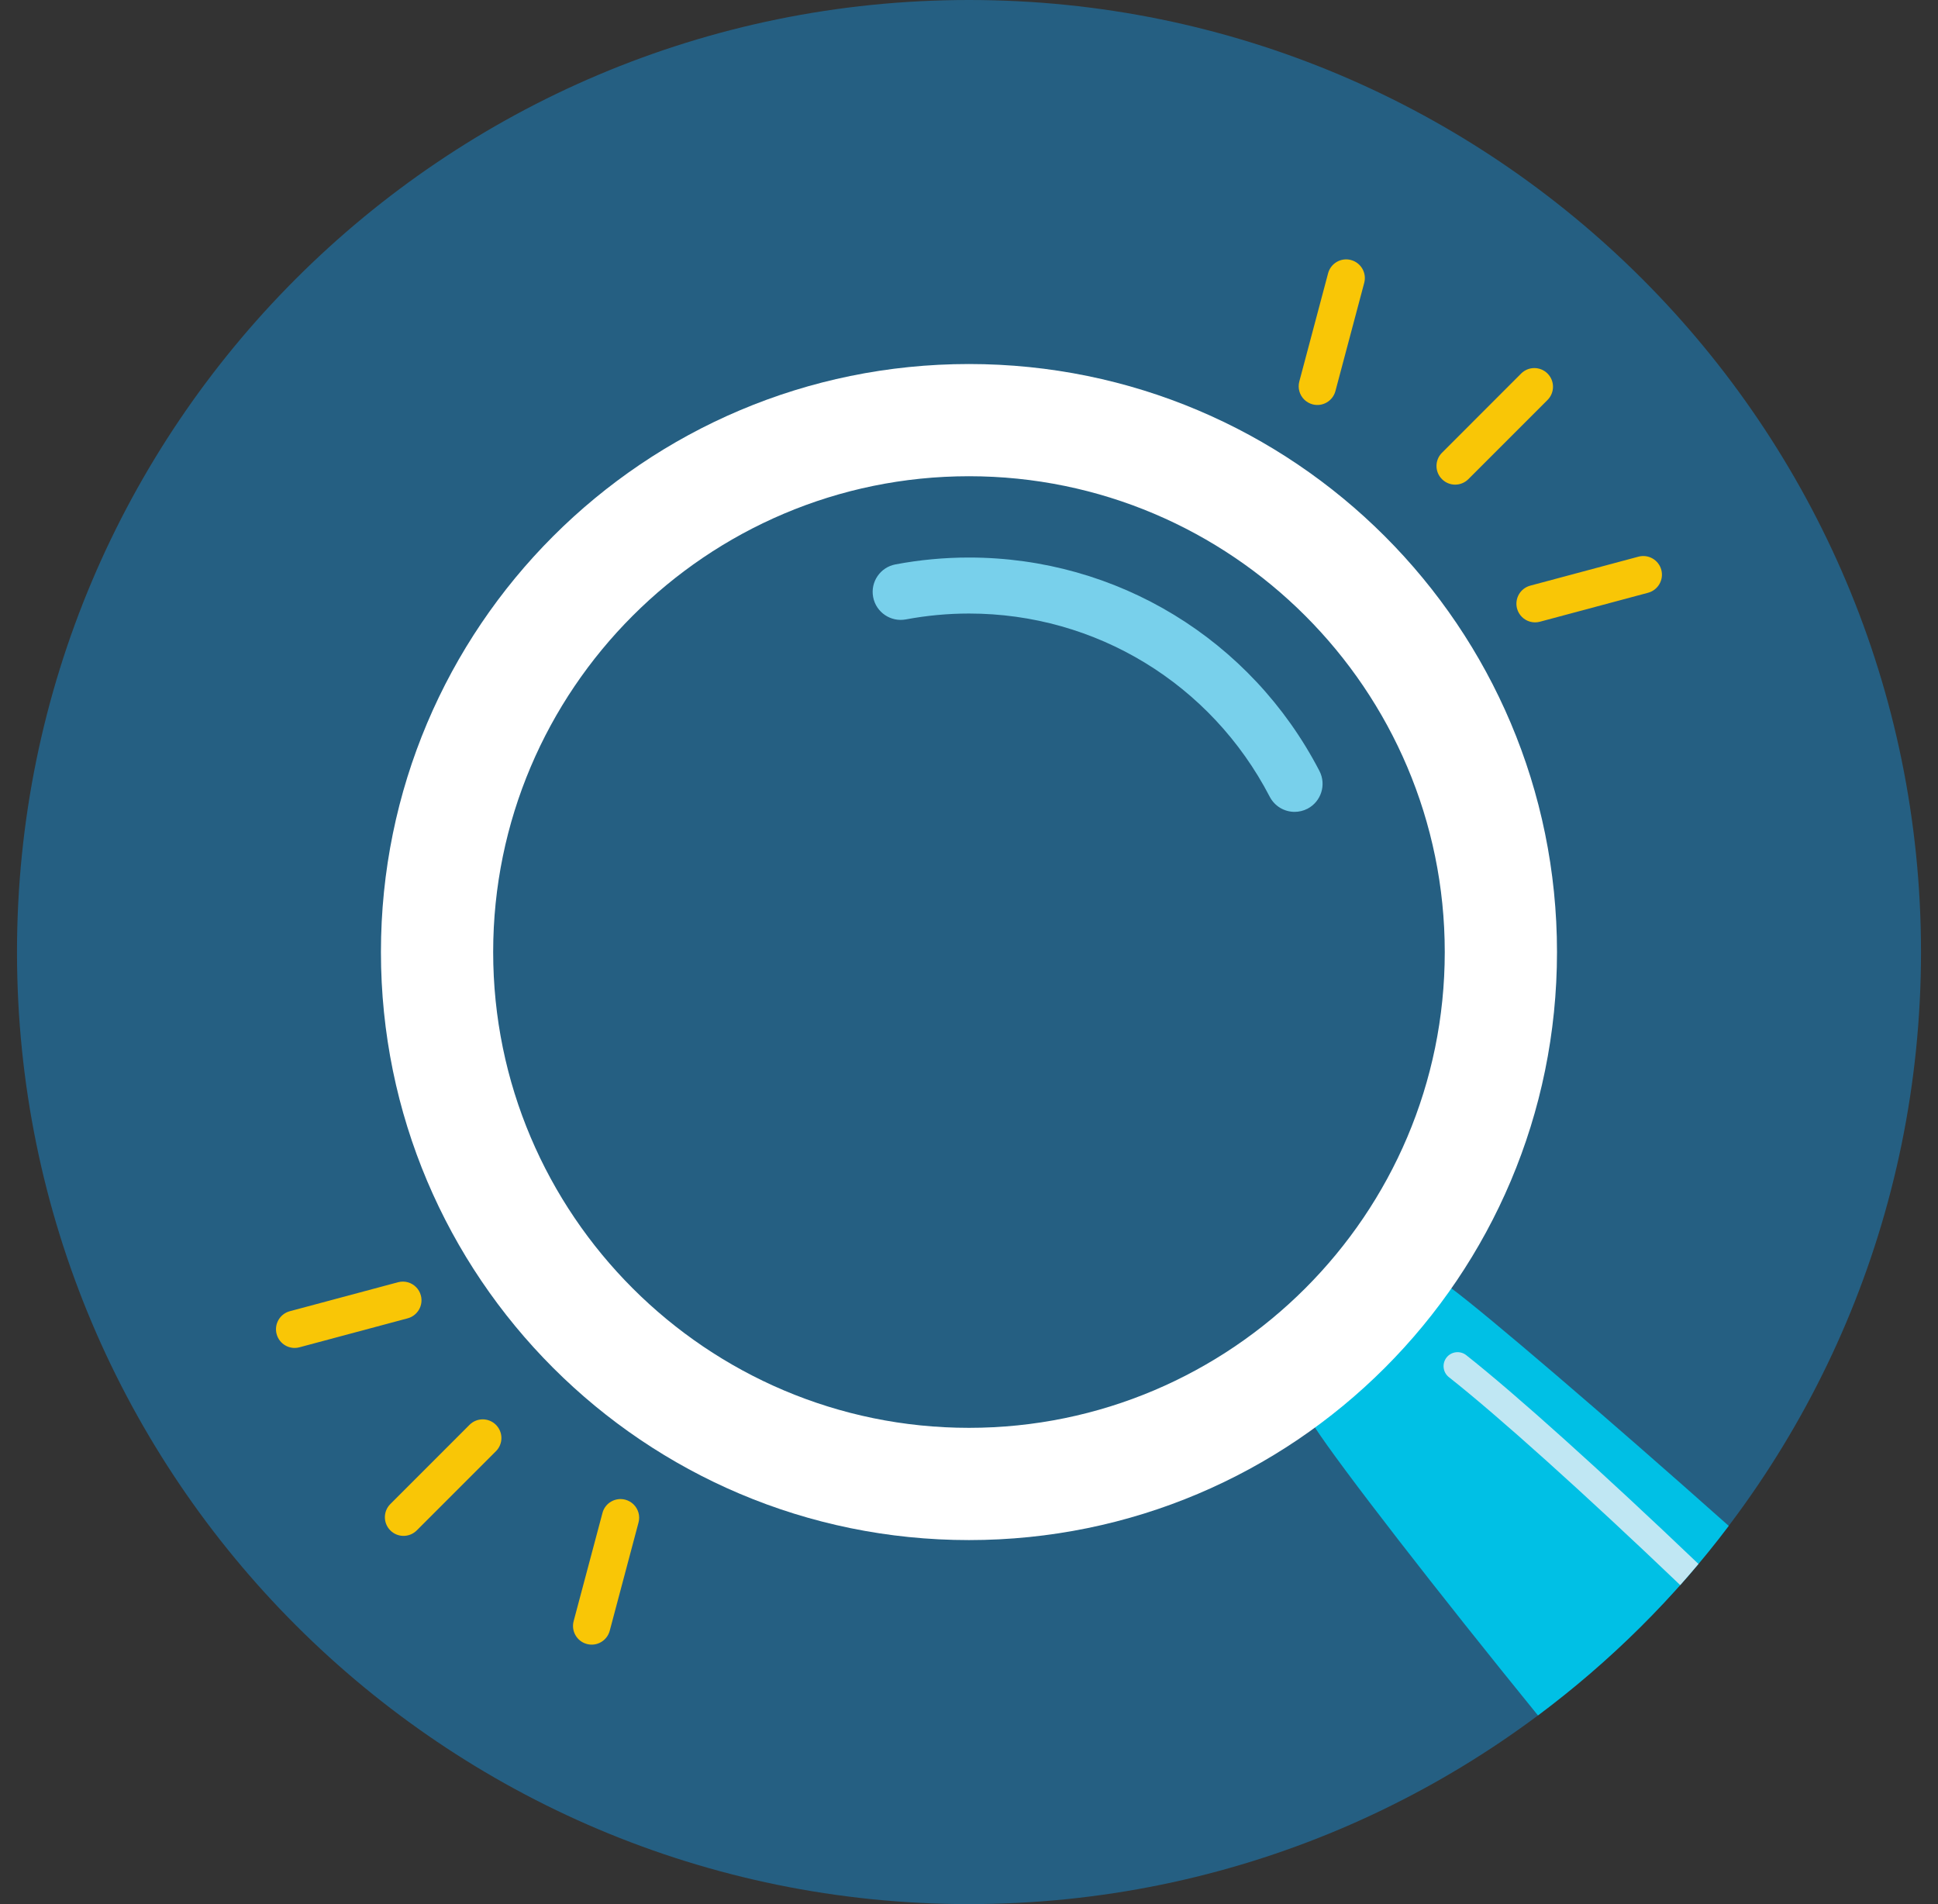 <svg width="57" height="56" viewBox="0 0 57 56" fill="none" xmlns="http://www.w3.org/2000/svg">
  <rect x="0" y="0" width="57" height="56" fill="#333333" stroke="none"/>
  <g clip-path="url(#clip0_115_4311)">
  <path fill-rule="evenodd" clip-rule="evenodd" d="M56.5 28C56.5 43.464 43.964 56 28.5 56C13.036 56 0.5 43.464 0.5 28C0.5 12.536 13.036 0 28.5 0C43.964 0 56.5 12.536 56.5 28Z" fill="#255F82"/>
  <path fill-rule="evenodd" clip-rule="evenodd" d="M50.845 44.876C47.3 41.721 43.633 38.58 42.65 37.862C41.552 39.435 40.199 40.816 38.65 41.946C39.414 43.125 42.318 46.863 45.234 50.451C47.357 48.866 49.257 46.988 50.845 44.876Z" fill="#00C0E5"/>
  <path fill-rule="evenodd" clip-rule="evenodd" d="M28.499 41.993C20.783 41.993 14.505 35.716 14.505 28C14.505 20.284 20.783 14.006 28.499 14.006C36.215 14.006 42.493 20.284 42.493 28C42.493 35.716 36.215 41.993 28.499 41.993ZM28.499 10.706C18.944 10.706 11.204 18.449 11.204 28C11.204 37.551 18.944 45.294 28.499 45.294C38.054 45.294 45.794 37.551 45.794 28C45.794 18.449 38.054 10.706 28.499 10.706Z" fill="white"/>
  <path fill-rule="evenodd" clip-rule="evenodd" d="M38.077 23.877C37.779 23.877 37.492 23.715 37.345 23.432C35.621 20.109 32.232 18.044 28.5 18.044C27.877 18.044 27.252 18.103 26.643 18.217C26.198 18.3 25.766 18.008 25.681 17.561C25.596 17.114 25.89 16.683 26.337 16.599C27.047 16.465 27.774 16.397 28.5 16.397C32.85 16.397 36.799 18.802 38.807 22.674C39.016 23.078 38.858 23.575 38.455 23.785C38.334 23.847 38.205 23.877 38.077 23.877Z" fill="#78D0EB"/>
  <path fill-rule="evenodd" clip-rule="evenodd" d="M43.124 39.855C42.946 39.715 42.687 39.746 42.546 39.924C42.406 40.103 42.436 40.361 42.614 40.502C44.052 41.635 46.59 43.916 49.403 46.603C49.404 46.605 49.416 46.617 49.418 46.618C49.6 46.413 49.778 46.207 49.955 45.996C47.136 43.305 44.576 41 43.124 39.855Z" fill="#C0E7F3"/>
  <path fill-rule="evenodd" clip-rule="evenodd" d="M11.706 37.711L8.524 38.563C8.231 38.642 8.058 38.943 8.136 39.235C8.215 39.53 8.516 39.703 8.808 39.624L11.99 38.772C12.283 38.693 12.457 38.392 12.378 38.099C12.353 38.003 12.303 37.919 12.237 37.854C12.103 37.719 11.903 37.658 11.706 37.711ZM13.81 41.904L11.481 44.234C11.266 44.448 11.267 44.796 11.481 45.01C11.695 45.224 12.042 45.224 12.257 45.01L14.586 42.681C14.801 42.466 14.801 42.119 14.586 41.904C14.372 41.69 14.024 41.69 13.81 41.904ZM18.391 44.106C18.099 44.029 17.797 44.202 17.72 44.495L16.872 47.678C16.794 47.971 16.968 48.272 17.261 48.35C17.554 48.429 17.855 48.254 17.933 47.961L18.78 44.778C18.833 44.582 18.772 44.383 18.638 44.248C18.572 44.182 18.488 44.132 18.391 44.106ZM45.292 18.285L48.473 17.433C48.766 17.354 48.94 17.053 48.862 16.76C48.783 16.466 48.481 16.293 48.189 16.372L45.007 17.224C44.714 17.304 44.541 17.604 44.619 17.898C44.645 17.994 44.695 18.077 44.761 18.143C44.895 18.277 45.095 18.338 45.292 18.285ZM43.187 14.092L45.516 11.763C45.73 11.548 45.73 11.201 45.516 10.986C45.301 10.771 44.953 10.772 44.739 10.986L42.411 13.316C42.196 13.531 42.196 13.878 42.411 14.092C42.625 14.307 42.972 14.307 43.187 14.092ZM38.358 11.75C38.224 11.616 38.163 11.416 38.215 11.22L39.062 8.036C39.141 7.743 39.441 7.569 39.734 7.647C40.028 7.726 40.202 8.026 40.124 8.319L39.277 11.502C39.199 11.795 38.898 11.97 38.605 11.892C38.508 11.866 38.424 11.815 38.358 11.75Z" fill="#F9C606"/>
  </g>
  <defs>
  <clipPath id="clip0_115_4311">
  <rect width="56" height="56" fill="white" transform="translate(0.5)"/>
  </clipPath>
  </defs>
  </svg>
  